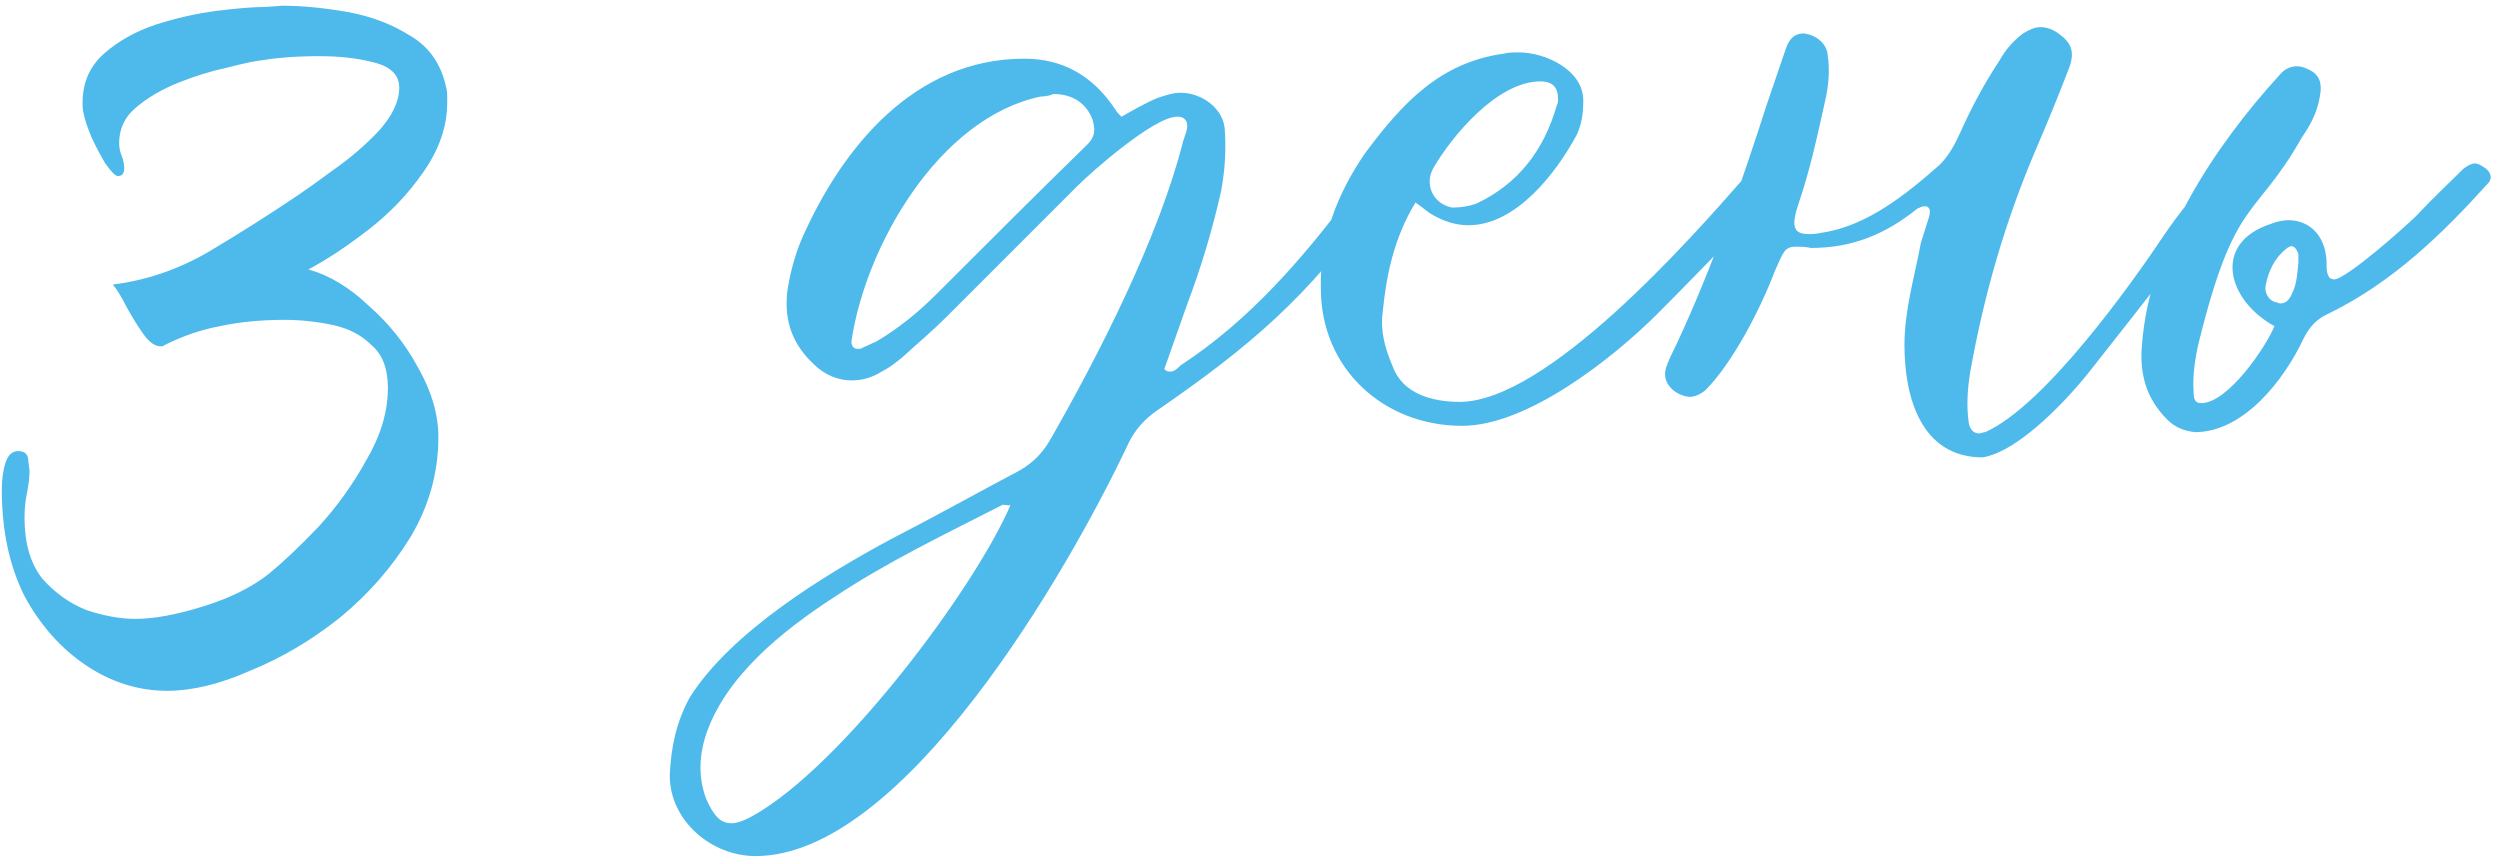 <?xml version="1.0" encoding="UTF-8"?> <svg xmlns="http://www.w3.org/2000/svg" width="107" height="37" viewBox="0 0 107 37" fill="none"> <path d="M7.152 29.566C5.928 29.566 4.776 29.206 3.696 28.486C2.616 27.766 1.734 26.776 1.05 25.516C0.402 24.22 0.078 22.708 0.078 20.98C0.078 20.512 0.132 20.116 0.24 19.792C0.348 19.468 0.528 19.306 0.78 19.306C1.068 19.306 1.212 19.45 1.212 19.738C1.248 20.026 1.266 20.152 1.266 20.116C1.266 20.404 1.23 20.728 1.158 21.088C1.086 21.412 1.05 21.772 1.05 22.168C1.05 23.248 1.302 24.112 1.806 24.76C2.346 25.372 2.976 25.822 3.696 26.11C4.452 26.362 5.154 26.488 5.802 26.488C6.594 26.488 7.566 26.308 8.718 25.948C9.87 25.588 10.806 25.12 11.526 24.544C12.138 24.04 12.84 23.374 13.632 22.546C14.424 21.682 15.108 20.728 15.684 19.684C16.296 18.64 16.602 17.614 16.602 16.606C16.602 15.778 16.368 15.166 15.9 14.77C15.468 14.338 14.91 14.05 14.226 13.906C13.542 13.762 12.858 13.69 12.174 13.69C11.166 13.69 10.248 13.78 9.42 13.96C8.628 14.104 7.836 14.374 7.044 14.77C7.008 14.806 6.954 14.824 6.882 14.824C6.63 14.824 6.378 14.644 6.126 14.284C5.874 13.924 5.64 13.546 5.424 13.15C5.208 12.718 5.01 12.394 4.83 12.178C6.27 11.998 7.638 11.53 8.934 10.774C10.266 9.982 11.544 9.172 12.768 8.344C13.092 8.128 13.596 7.768 14.28 7.264C15 6.76 15.648 6.202 16.224 5.59C16.8 4.942 17.088 4.33 17.088 3.754C17.088 3.214 16.728 2.854 16.008 2.674C15.324 2.494 14.55 2.404 13.686 2.404C13.146 2.404 12.66 2.422 12.228 2.458C11.796 2.494 11.49 2.53 11.31 2.566C10.95 2.602 10.428 2.71 9.744 2.89C9.06 3.034 8.358 3.25 7.638 3.538C6.918 3.826 6.306 4.186 5.802 4.618C5.334 5.014 5.1 5.518 5.1 6.13C5.1 6.31 5.136 6.49 5.208 6.67C5.28 6.85 5.316 7.03 5.316 7.21C5.316 7.426 5.226 7.534 5.046 7.534C4.938 7.534 4.758 7.354 4.506 6.994C4.29 6.634 4.092 6.256 3.912 5.86C3.732 5.428 3.624 5.104 3.588 4.888C3.552 4.78 3.534 4.618 3.534 4.402C3.534 3.538 3.84 2.836 4.452 2.296C5.064 1.756 5.802 1.342 6.666 1.054C7.566 0.766 8.448 0.568 9.312 0.46C10.176 0.352 10.86 0.298 11.364 0.298C11.904 0.262 12.12 0.244 12.012 0.244C12.912 0.244 13.866 0.334 14.874 0.514C15.882 0.694 16.782 1.036 17.574 1.54C18.366 2.008 18.87 2.728 19.086 3.7C19.122 3.808 19.14 3.934 19.14 4.078C19.14 4.186 19.14 4.294 19.14 4.402C19.14 5.41 18.798 6.4 18.114 7.372C17.466 8.308 16.674 9.136 15.738 9.856C14.802 10.576 13.956 11.134 13.2 11.53C14.1 11.782 14.964 12.304 15.792 13.096C16.656 13.852 17.358 14.734 17.898 15.742C18.474 16.75 18.762 17.74 18.762 18.712C18.762 20.224 18.366 21.646 17.574 22.978C16.782 24.274 15.774 25.426 14.55 26.434C13.326 27.406 12.048 28.162 10.716 28.702C9.42 29.278 8.232 29.566 7.152 29.566ZM47.997 4.996C47.889 4.888 47.781 4.78 47.727 4.672C46.755 3.214 45.459 2.512 43.839 2.512C39.141 2.512 36.063 6.292 34.335 10.18C34.011 10.936 33.795 11.746 33.687 12.556C33.579 13.744 33.903 14.716 34.821 15.58C35.307 16.066 35.901 16.282 36.441 16.282C36.873 16.282 37.305 16.174 37.737 15.904C38.061 15.742 38.331 15.526 38.601 15.31C39.249 14.716 39.897 14.176 40.491 13.582L46.107 7.966C46.755 7.318 49.401 4.996 50.373 4.996C50.481 4.996 50.535 4.996 50.643 5.05C50.967 5.266 50.751 5.698 50.643 6.022C49.617 10.126 47.025 15.202 44.919 18.874C44.595 19.414 44.217 19.792 43.677 20.116C41.841 21.088 40.005 22.114 38.115 23.086C35.307 24.598 31.311 27.028 29.529 29.836C28.935 30.916 28.719 31.996 28.665 33.184C28.665 35.128 30.447 36.64 32.337 36.64C38.655 36.64 45.675 24.544 48.321 18.928C48.591 18.388 48.969 17.956 49.509 17.578C53.505 14.824 55.989 12.718 58.905 8.614L59.391 7.804C59.499 7.588 59.499 7.372 59.283 7.21C59.175 7.102 59.067 7.048 58.959 7.048C58.851 7.048 58.689 7.102 58.581 7.264C58.365 7.534 58.095 7.912 57.879 8.236C55.773 11.044 53.505 13.69 50.535 15.634C50.427 15.742 50.265 15.904 50.103 15.904C49.995 15.904 49.941 15.904 49.833 15.796L50.805 13.042C51.399 11.476 51.885 9.856 52.263 8.182C52.425 7.318 52.479 6.454 52.425 5.644C52.425 4.672 51.453 3.97 50.535 3.97C50.211 3.97 49.887 4.078 49.563 4.186C49.023 4.402 48.483 4.726 47.997 4.996ZM45.081 4.024C45.891 4.024 46.485 4.402 46.755 5.104C46.863 5.482 46.917 5.806 46.539 6.184C44.379 8.29 42.219 10.45 40.059 12.61C39.303 13.366 38.439 14.068 37.521 14.608L36.927 14.878C36.873 14.932 36.765 14.932 36.711 14.932C36.549 14.932 36.441 14.824 36.441 14.608C37.035 10.558 40.167 5.05 44.541 4.132C44.757 4.132 44.973 4.078 45.081 4.024ZM43.245 21.628C41.679 25.246 36.009 32.806 32.229 34.912C31.851 35.128 31.527 35.236 31.311 35.236C30.825 35.236 30.555 34.912 30.231 34.21C29.907 33.346 29.907 32.482 30.177 31.564C30.987 28.972 33.525 26.974 35.685 25.57C37.953 24.058 40.437 22.87 42.867 21.628C42.921 21.574 43.029 21.628 43.245 21.628ZM60.582 8.668C60.906 8.884 61.122 9.1 61.338 9.208C61.824 9.478 62.31 9.64 62.85 9.64C64.902 9.64 66.63 7.372 67.494 5.752C67.71 5.266 67.764 4.834 67.764 4.294C67.764 2.998 66.144 2.242 65.01 2.242C64.794 2.242 64.578 2.242 64.362 2.296C61.608 2.674 59.988 4.456 58.422 6.562C57.234 8.29 56.478 10.234 56.532 12.34C56.532 15.796 59.232 18.226 62.58 18.226C65.388 18.226 69.06 15.31 70.95 13.42C72.3 12.07 73.704 10.612 75.054 9.208C75.432 8.776 75.702 8.344 76.026 7.912C76.188 7.75 76.242 7.534 76.08 7.318C75.972 7.156 75.756 7.048 75.486 7.048C75.432 7.048 75.324 7.048 75.216 7.102C75 7.264 74.838 7.48 74.622 7.642C72.354 10.234 66.198 17.2 62.472 17.2C61.338 17.2 60.042 16.876 59.61 15.688C59.286 14.932 59.07 14.176 59.178 13.366C59.34 11.746 59.664 10.18 60.582 8.668ZM65.928 3.484C66.468 3.484 66.684 3.754 66.684 4.24C66.684 4.348 66.684 4.402 66.63 4.51C66.09 6.4 65.01 7.858 63.174 8.722C62.85 8.83 62.526 8.884 62.148 8.884C61.338 8.722 60.96 7.912 61.338 7.21C62.148 5.806 64.092 3.484 65.928 3.484ZM81.511 14.77C81.511 16.984 82.213 19.576 84.859 19.576C86.479 19.306 88.639 16.93 89.557 15.742C91.609 13.15 93.607 10.558 95.605 8.02C95.659 7.912 95.713 7.858 95.767 7.804C95.821 7.642 95.929 7.534 95.821 7.426C95.713 7.264 95.605 7.156 95.389 7.156C95.119 7.102 94.903 7.264 94.687 7.48C93.985 8.236 93.283 9.1 92.689 9.964C91.177 12.232 87.505 17.362 84.967 18.496C84.859 18.496 84.805 18.55 84.697 18.55C84.481 18.55 84.319 18.388 84.265 18.118C84.157 17.362 84.211 16.66 84.319 15.958C84.913 12.61 85.831 9.424 87.181 6.292C87.667 5.158 88.153 3.97 88.585 2.836C88.801 2.188 88.639 1.81 88.099 1.432C87.883 1.27 87.613 1.162 87.343 1.162C87.073 1.162 86.857 1.27 86.587 1.432C86.155 1.756 85.831 2.134 85.561 2.62C84.913 3.592 84.373 4.618 83.887 5.698C83.671 6.184 83.401 6.67 83.023 7.048C81.619 8.29 79.891 9.694 77.947 9.964C77.731 10.018 77.569 10.018 77.407 10.018C76.759 10.018 76.651 9.694 76.975 8.722C77.461 7.318 77.785 5.806 78.109 4.348C78.271 3.646 78.325 2.998 78.217 2.296C78.163 1.864 77.731 1.486 77.191 1.432C76.867 1.432 76.597 1.594 76.435 2.08L75.625 4.456C74.491 7.966 73.303 11.422 71.737 14.77C71.575 15.094 71.413 15.418 71.305 15.742C71.197 16.12 71.305 16.444 71.629 16.714C71.845 16.876 72.115 16.984 72.331 16.984C72.547 16.984 72.763 16.876 72.979 16.714C74.167 15.526 75.355 13.204 75.949 11.638C76.327 10.774 76.381 10.558 76.867 10.558C77.029 10.558 77.245 10.558 77.515 10.612C79.297 10.612 80.701 10.018 82.051 8.938C82.159 8.884 82.267 8.83 82.375 8.83C82.429 8.83 82.483 8.83 82.537 8.884C82.645 8.992 82.591 9.208 82.537 9.37L82.213 10.396C81.943 11.854 81.511 13.258 81.511 14.77ZM97.183 9.586C94.7 10.396 95.293 12.826 97.346 13.96C96.968 14.878 95.347 17.254 94.213 17.254C93.998 17.254 93.889 17.146 93.889 16.822C93.835 16.066 93.944 15.364 94.106 14.662C95.671 8.344 96.481 9.478 98.534 5.86C98.912 5.32 99.181 4.78 99.29 4.132C99.397 3.592 99.29 3.214 98.858 2.998C98.641 2.89 98.48 2.836 98.317 2.836C98.047 2.836 97.778 2.944 97.561 3.214C94.754 6.292 91.999 10.45 91.675 14.77C91.567 15.958 91.838 17.038 92.755 17.956C93.079 18.28 93.457 18.442 93.944 18.496C96.049 18.496 97.778 16.228 98.588 14.5C98.858 13.96 99.181 13.636 99.668 13.42C102.422 12.07 104.528 10.018 106.526 7.804C106.688 7.588 106.58 7.318 106.31 7.156C106.148 7.048 106.04 6.994 105.932 6.994C105.77 6.994 105.608 7.102 105.446 7.21C104.798 7.858 104.096 8.506 103.448 9.208C103.016 9.64 100.424 11.962 99.883 11.962C99.829 11.962 99.775 11.908 99.722 11.908C99.505 11.638 99.614 11.314 99.559 10.99C99.451 10.018 98.803 9.424 97.939 9.424C97.724 9.424 97.454 9.478 97.183 9.586ZM98.371 10.882V11.26C98.317 11.692 98.317 12.124 98.102 12.556C97.993 12.826 97.832 12.988 97.615 12.988C97.507 12.988 97.454 12.934 97.4 12.934C97.129 12.88 96.913 12.556 96.968 12.232C97.076 11.638 97.346 11.044 97.832 10.666C97.939 10.558 98.102 10.504 98.156 10.558C98.263 10.612 98.317 10.72 98.371 10.882Z" fill="#4EBAEB"></path> </svg> 